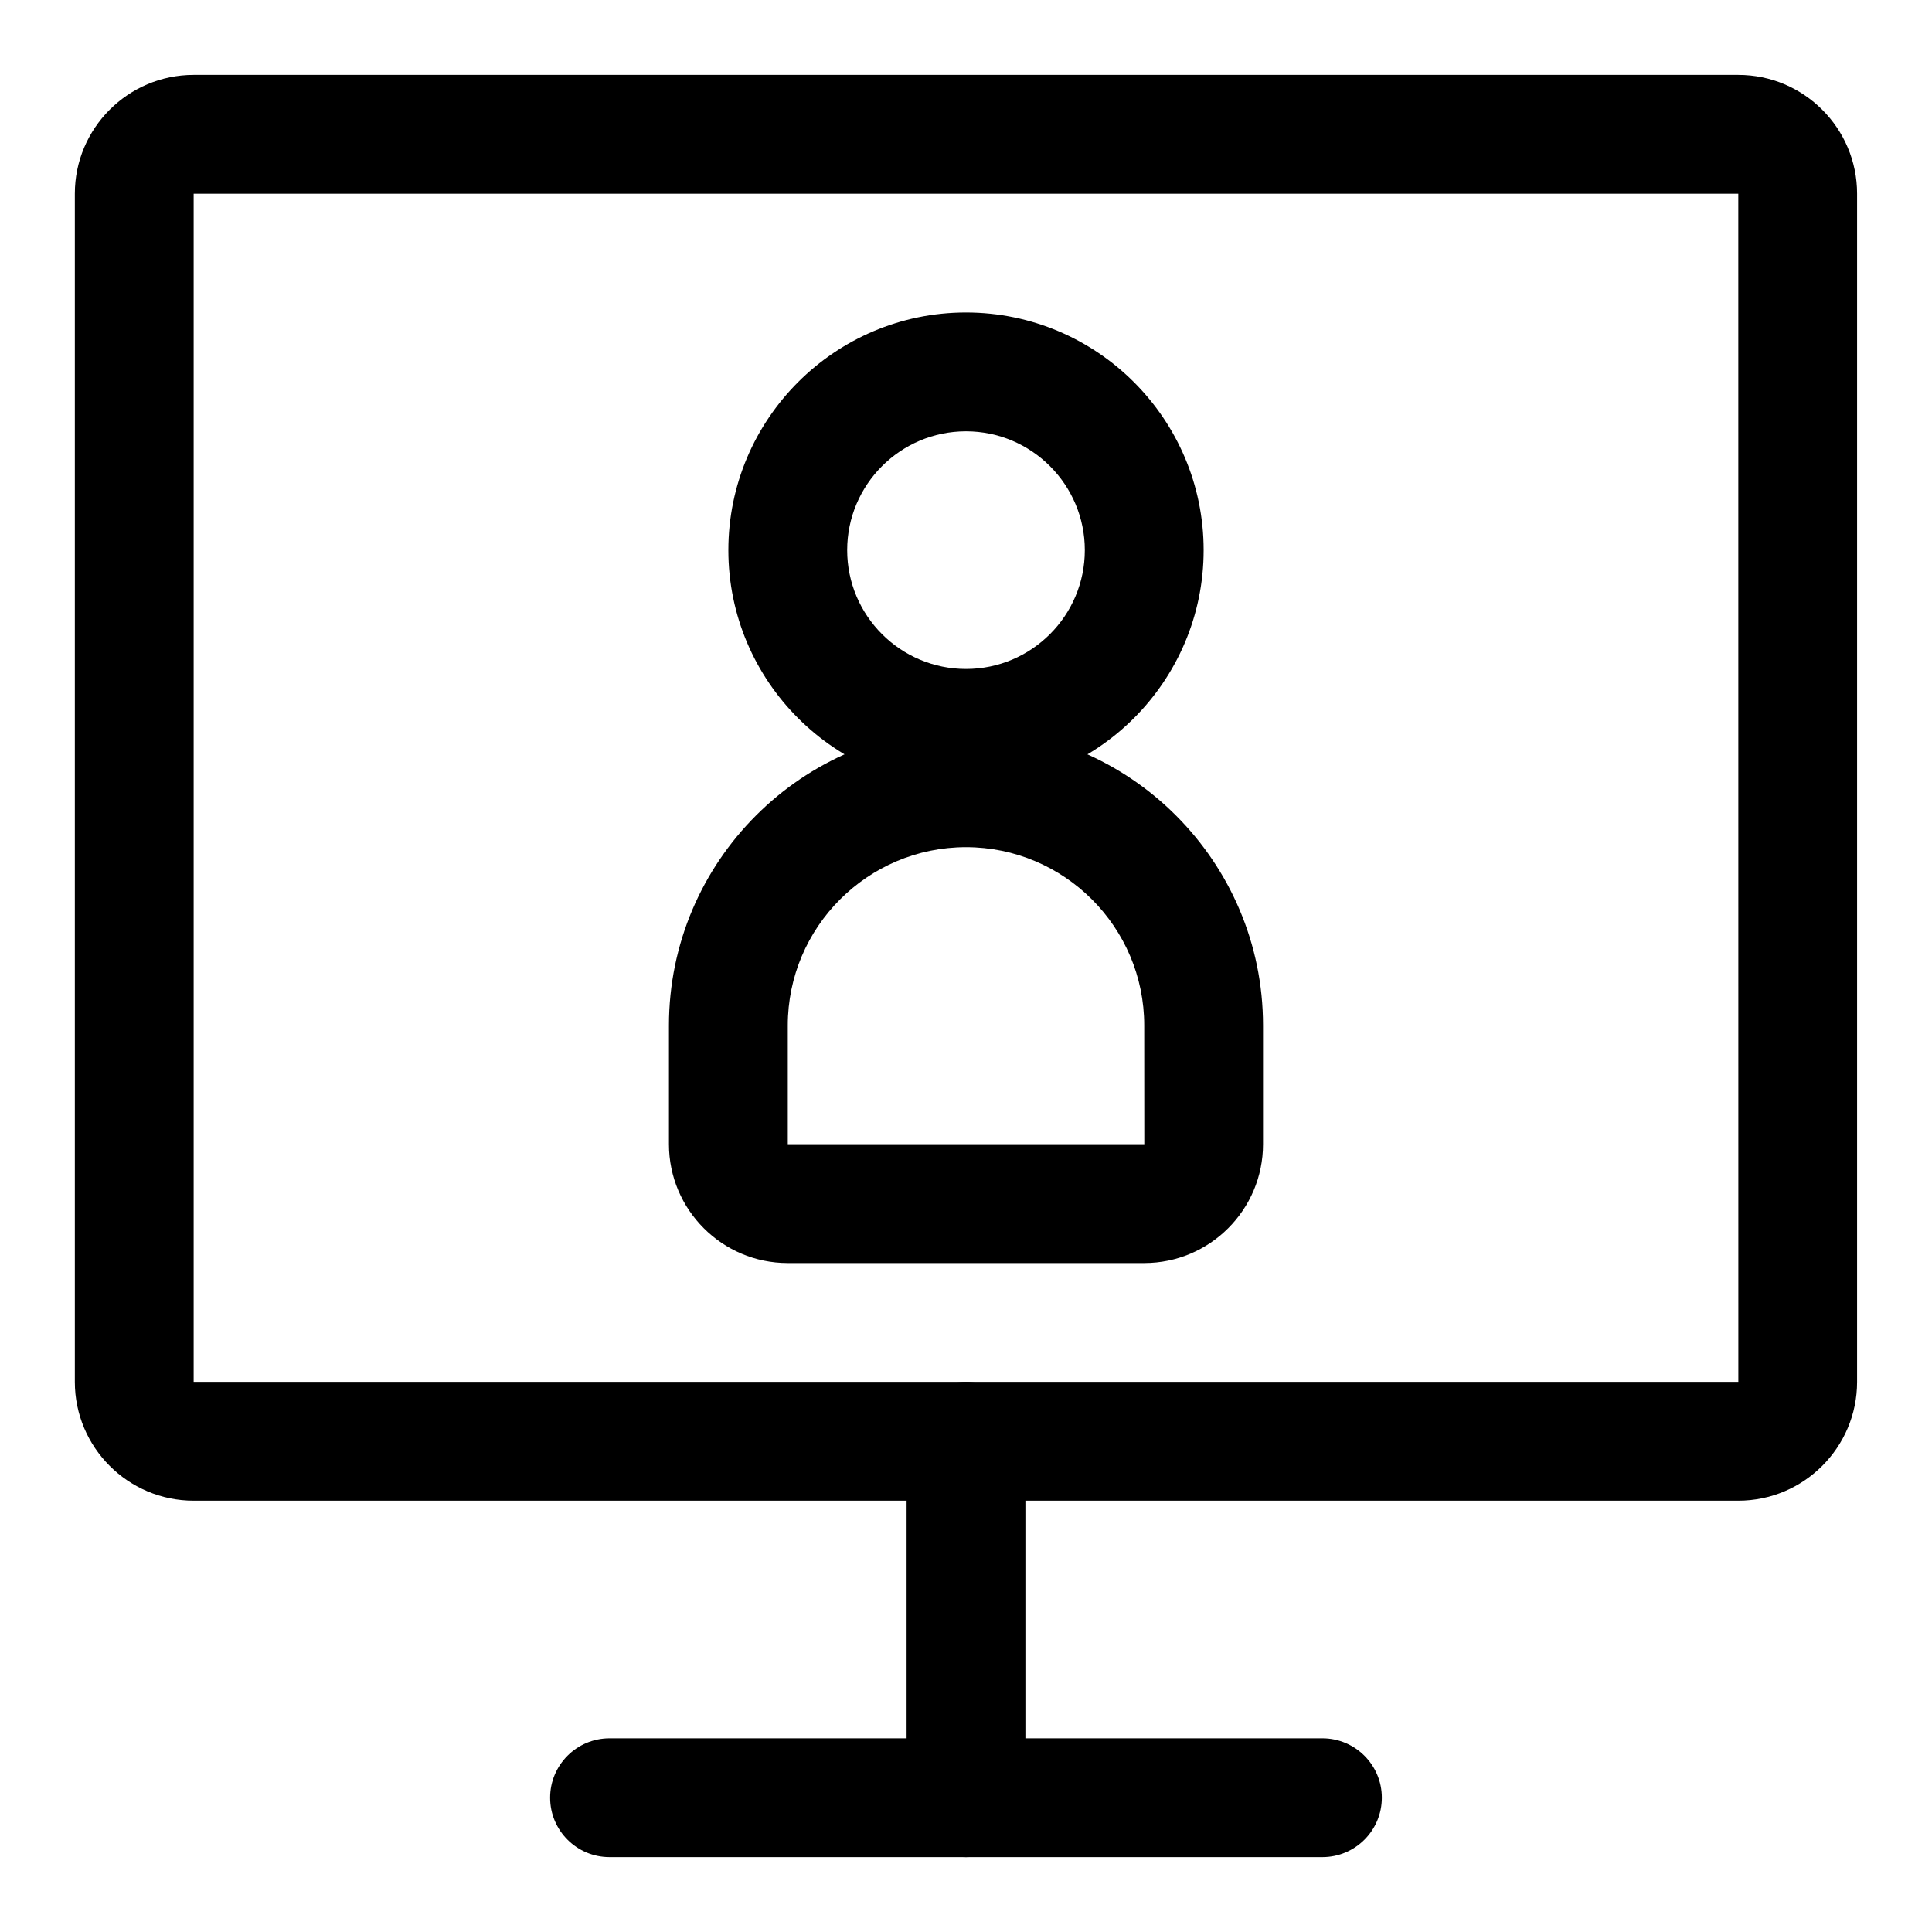 <?xml version="1.0" encoding="UTF-8"?>
<!-- Uploaded to: SVG Repo, www.svgrepo.com, Generator: SVG Repo Mixer Tools -->
<svg fill="#000000" width="800px" height="800px" version="1.1" viewBox="144 144 512 512" xmlns="http://www.w3.org/2000/svg">
 <g>
  <path d="m604.67 541.7h-409.35c-17.367 0-31.488-14.121-31.488-31.488v-314.88c0-17.367 14.121-31.488 31.488-31.488h409.34c17.367 0 31.488 14.121 31.488 31.488v314.88c0.004 17.367-14.121 31.488-31.484 31.488zm-409.35-346.37v314.88h409.36l-0.012-314.88z"/>
  <path d="m400 636.16c-8.691 0-15.742-7.055-15.742-15.742v-94.465c0-8.691 7.055-15.742 15.742-15.742 8.691 0 15.742 7.055 15.742 15.742v94.465c0 8.688-7.055 15.742-15.742 15.742z"/>
  <path d="m494.46 636.16h-188.93c-8.691 0-15.742-7.055-15.742-15.742 0-8.691 7.055-15.742 15.742-15.742h188.93c8.691 0 15.742 7.055 15.742 15.742s-7.055 15.742-15.746 15.742z"/>
  <path d="m400 352.77c-34.73 0-62.977-28.246-62.977-62.977 0-34.73 28.246-62.977 62.977-62.977s62.977 28.246 62.977 62.977c0 34.734-28.246 62.977-62.977 62.977zm0-94.465c-17.367 0-31.488 14.121-31.488 31.488 0 17.367 14.121 31.488 31.488 31.488s31.488-14.121 31.488-31.488c0-17.363-14.125-31.488-31.488-31.488z"/>
  <path d="m447.23 478.72h-94.465c-17.367 0-31.488-14.121-31.488-31.488v-31.488c0-43.406 35.312-78.719 78.719-78.719s78.719 35.312 78.719 78.719v31.488c0.004 17.367-14.117 31.488-31.484 31.488zm-47.23-110.21c-26.039 0-47.23 21.191-47.23 47.23v31.488h94.48l-0.02-31.488c0-26.039-21.191-47.23-47.23-47.23z"/>
 </g>
</svg>